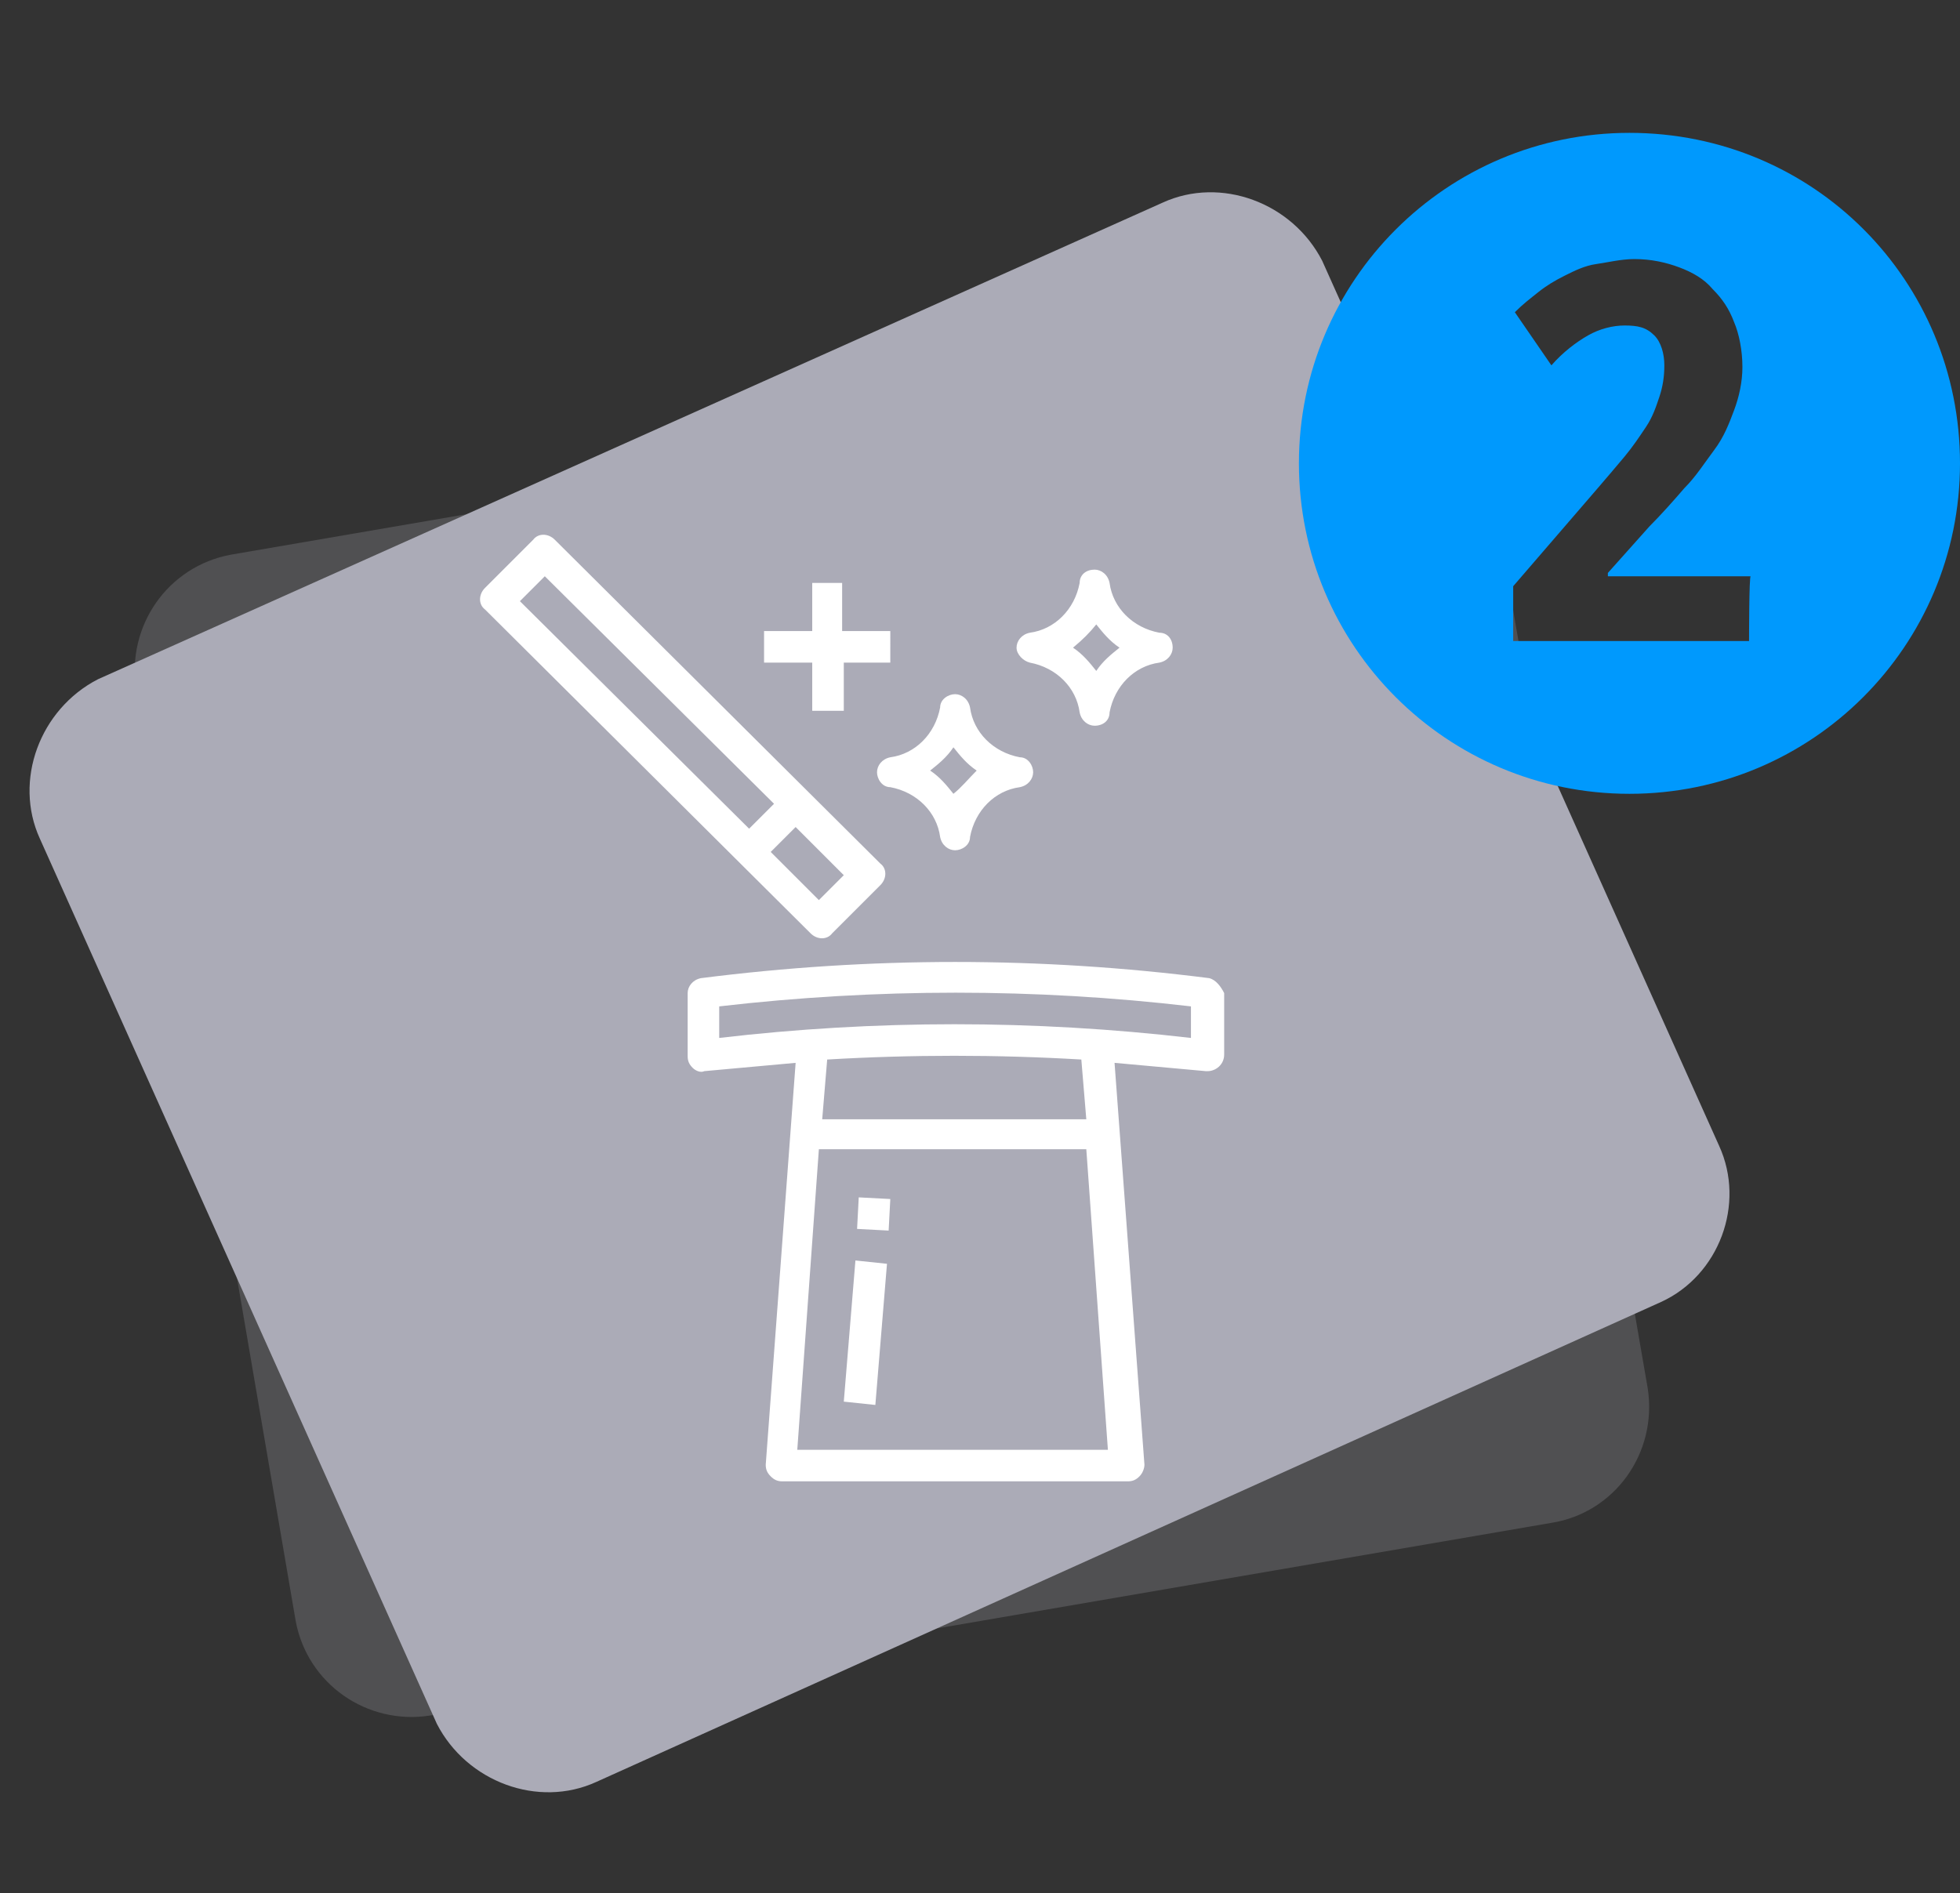 <?xml version="1.0" encoding="utf-8"?>
<!-- Generator: Adobe Illustrator 24.0.1, SVG Export Plug-In . SVG Version: 6.00 Build 0)  -->
<svg version="1.1" id="Layer_1" xmlns="http://www.w3.org/2000/svg" xmlns:xlink="http://www.w3.org/1999/xlink" x="0px" y="0px"
	 viewBox="0 0 118 114" style="enable-background:new 0 0 118 114;" xml:space="preserve">
<rect x="0" y="0" width="118" height="114" fill="#333333" stroke="none"/>
<style type="text/css">
	.st0{opacity:0.26;fill:#A3A4A9;enable-background:new    ;}
	.st1{fill:#ABABB7;}
	.st2{fill:#FFFFFF;}
	.st3{fill:#0099FD;}
</style>
<path class="st0" d="M93.4,91.7l-67.5,11.6c-3.8,0.6-7.4-1.9-8.1-5.7L8.2,41.5c-0.6-3.8,1.9-7.4,5.7-8.1l67.5-11.6
	c3.8-0.6,7.4,1.9,8.1,5.7l9.7,56.1C99.8,87.5,97.2,91.1,93.4,91.7z"/>
<path class="st1" d="M100,78.4l-64.1,28.9c-3.5,1.6-7.8,0-9.6-3.5L2.4,50.5c-1.6-3.5,0-7.8,3.5-9.6L70,12.2c3.5-1.6,7.8,0,9.6,3.5
	L103.5,69C105.1,72.5,103.5,76.8,100,78.4z"/>
<g>
	<path class="st2" d="M48.8,56.2c0.4,0.4,1,0.4,1.3,0l2.9-2.9c0.4-0.4,0.4-1,0-1.3L33.4,32.5c-0.4-0.4-1-0.4-1.3,0l-2.9,2.9
		c-0.4,0.4-0.4,1,0,1.3L48.8,56.2z M50.8,52.7l-1.5,1.5l-2.9-2.9l1.5-1.5L50.8,52.7z M32.8,34.7l13.8,13.7l-1.5,1.5L31.3,36.2
		L32.8,34.7z M72.8,58.9c-10.2-1.3-20.4-1.3-30.6,0c-0.5,0.1-0.8,0.5-0.8,0.9v3.8c0,0.3,0.1,0.5,0.3,0.7c0.2,0.2,0.5,0.3,0.7,0.2
		l5.5-0.5l-1.8,24.2c0,0.3,0.1,0.5,0.3,0.7s0.4,0.3,0.7,0.3h20.8c0.3,0,0.5-0.1,0.7-0.3c0.2-0.2,0.3-0.5,0.3-0.7l-1.8-24.2l5.5,0.5
		h0.1c0.5,0,1-0.4,1-1v-3.7C73.5,59.4,73.2,59,72.8,58.9z M48,87.3l1.3-18.1h16.1l1.3,18.1H48z M49.5,67.4l0.3-3.6
		c5.1-0.3,10.2-0.3,15.3,0l0.3,3.6H49.5z M71.7,62.5c-9.5-1.1-19-1.1-28.4,0v-1.9c9.5-1.1,19-1.1,28.4,0V62.5z"/>
	<path class="st2" d="M58.4,42.6c-0.1-0.5-0.5-0.8-0.9-0.8s-0.9,0.3-0.9,0.8c-0.3,1.6-1.5,2.8-3,3c-0.5,0.1-0.8,0.5-0.8,0.9
		s0.3,0.9,0.8,0.9c1.6,0.3,2.8,1.5,3,3c0.1,0.5,0.5,0.8,0.9,0.8s0.9-0.3,0.9-0.8c0.3-1.6,1.5-2.8,3-3c0.5-0.1,0.8-0.5,0.8-0.9
		s-0.3-0.9-0.8-0.9C59.8,45.3,58.6,44.1,58.4,42.6z M57.4,47.8c-0.4-0.5-0.8-1-1.4-1.4c0.5-0.4,1-0.8,1.4-1.4c0.4,0.5,0.8,1,1.4,1.4
		C58.3,46.9,57.9,47.4,57.4,47.8z M62,39.9c1.6,0.3,2.8,1.5,3,3c0.1,0.5,0.5,0.8,0.9,0.8c0.5,0,0.9-0.3,0.9-0.8c0.3-1.6,1.5-2.8,3-3
		c0.5-0.1,0.8-0.5,0.8-0.9c0-0.5-0.3-0.9-0.8-0.9c-1.6-0.3-2.8-1.5-3-3c-0.1-0.5-0.5-0.8-0.9-0.8c-0.5,0-0.9,0.3-0.9,0.8
		c-0.3,1.6-1.5,2.8-3,3c-0.5,0.1-0.8,0.5-0.8,0.9C61.2,39.4,61.6,39.8,62,39.9z M66,37.6c0.4,0.5,0.8,1,1.4,1.4
		c-0.5,0.4-1,0.8-1.4,1.4c-0.4-0.5-0.8-1-1.4-1.4C65.2,38.5,65.6,38.1,66,37.6z M50.8,84.4l0.7-8.5l1.9,0.2l-0.7,8.5L50.8,84.4z
		 M51.6,74l0.1-1.9l1.9,0.1l-0.1,1.9L51.6,74z M48.9,35.1V38h-2.9v1.9h2.9v2.9h1.9v-2.9h2.8V38h-2.9v-2.9
		C50.7,35.1,48.9,35.1,48.9,35.1z"/>
</g>
<path class="st3" d="M98.1,8L98.1,8c-11,0-19.9,8.9-19.9,19.9s8.9,19.9,19.9,19.9l0,0c11,0,19.9-8.9,19.9-19.9S109.2,8,98.1,8z
	 M105.3,38.6H91.1v-3.3l5-5.8c0.6-0.7,1.2-1.4,1.7-2c0.5-0.6,0.9-1.2,1.3-1.8c0.4-0.6,0.6-1.2,0.8-1.8c0.2-0.6,0.3-1.2,0.3-1.9
	s-0.2-1.4-0.6-1.8c-0.5-0.5-1-0.6-1.8-0.6c-0.7,0-1.5,0.2-2.2,0.6c-0.7,0.4-1.5,1-2.2,1.8l-2.2-3.2c0.5-0.5,0.9-0.8,1.4-1.2
	c0.5-0.4,1-0.7,1.6-1c0.6-0.3,1.2-0.6,1.9-0.7s1.5-0.3,2.3-0.3c1,0,1.9,0.2,2.7,0.5c0.8,0.3,1.5,0.7,2,1.3c0.6,0.6,1,1.2,1.3,2
	c0.3,0.7,0.5,1.7,0.5,2.7c0,0.9-0.2,1.8-0.5,2.6c-0.3,0.8-0.6,1.6-1.2,2.4c-0.6,0.8-1.1,1.6-1.8,2.3c-0.6,0.7-1.4,1.6-2.1,2.3
	l-2.5,2.8v0.2h8.6C105.3,34.6,105.3,38.6,105.3,38.6z"/>
</svg>
